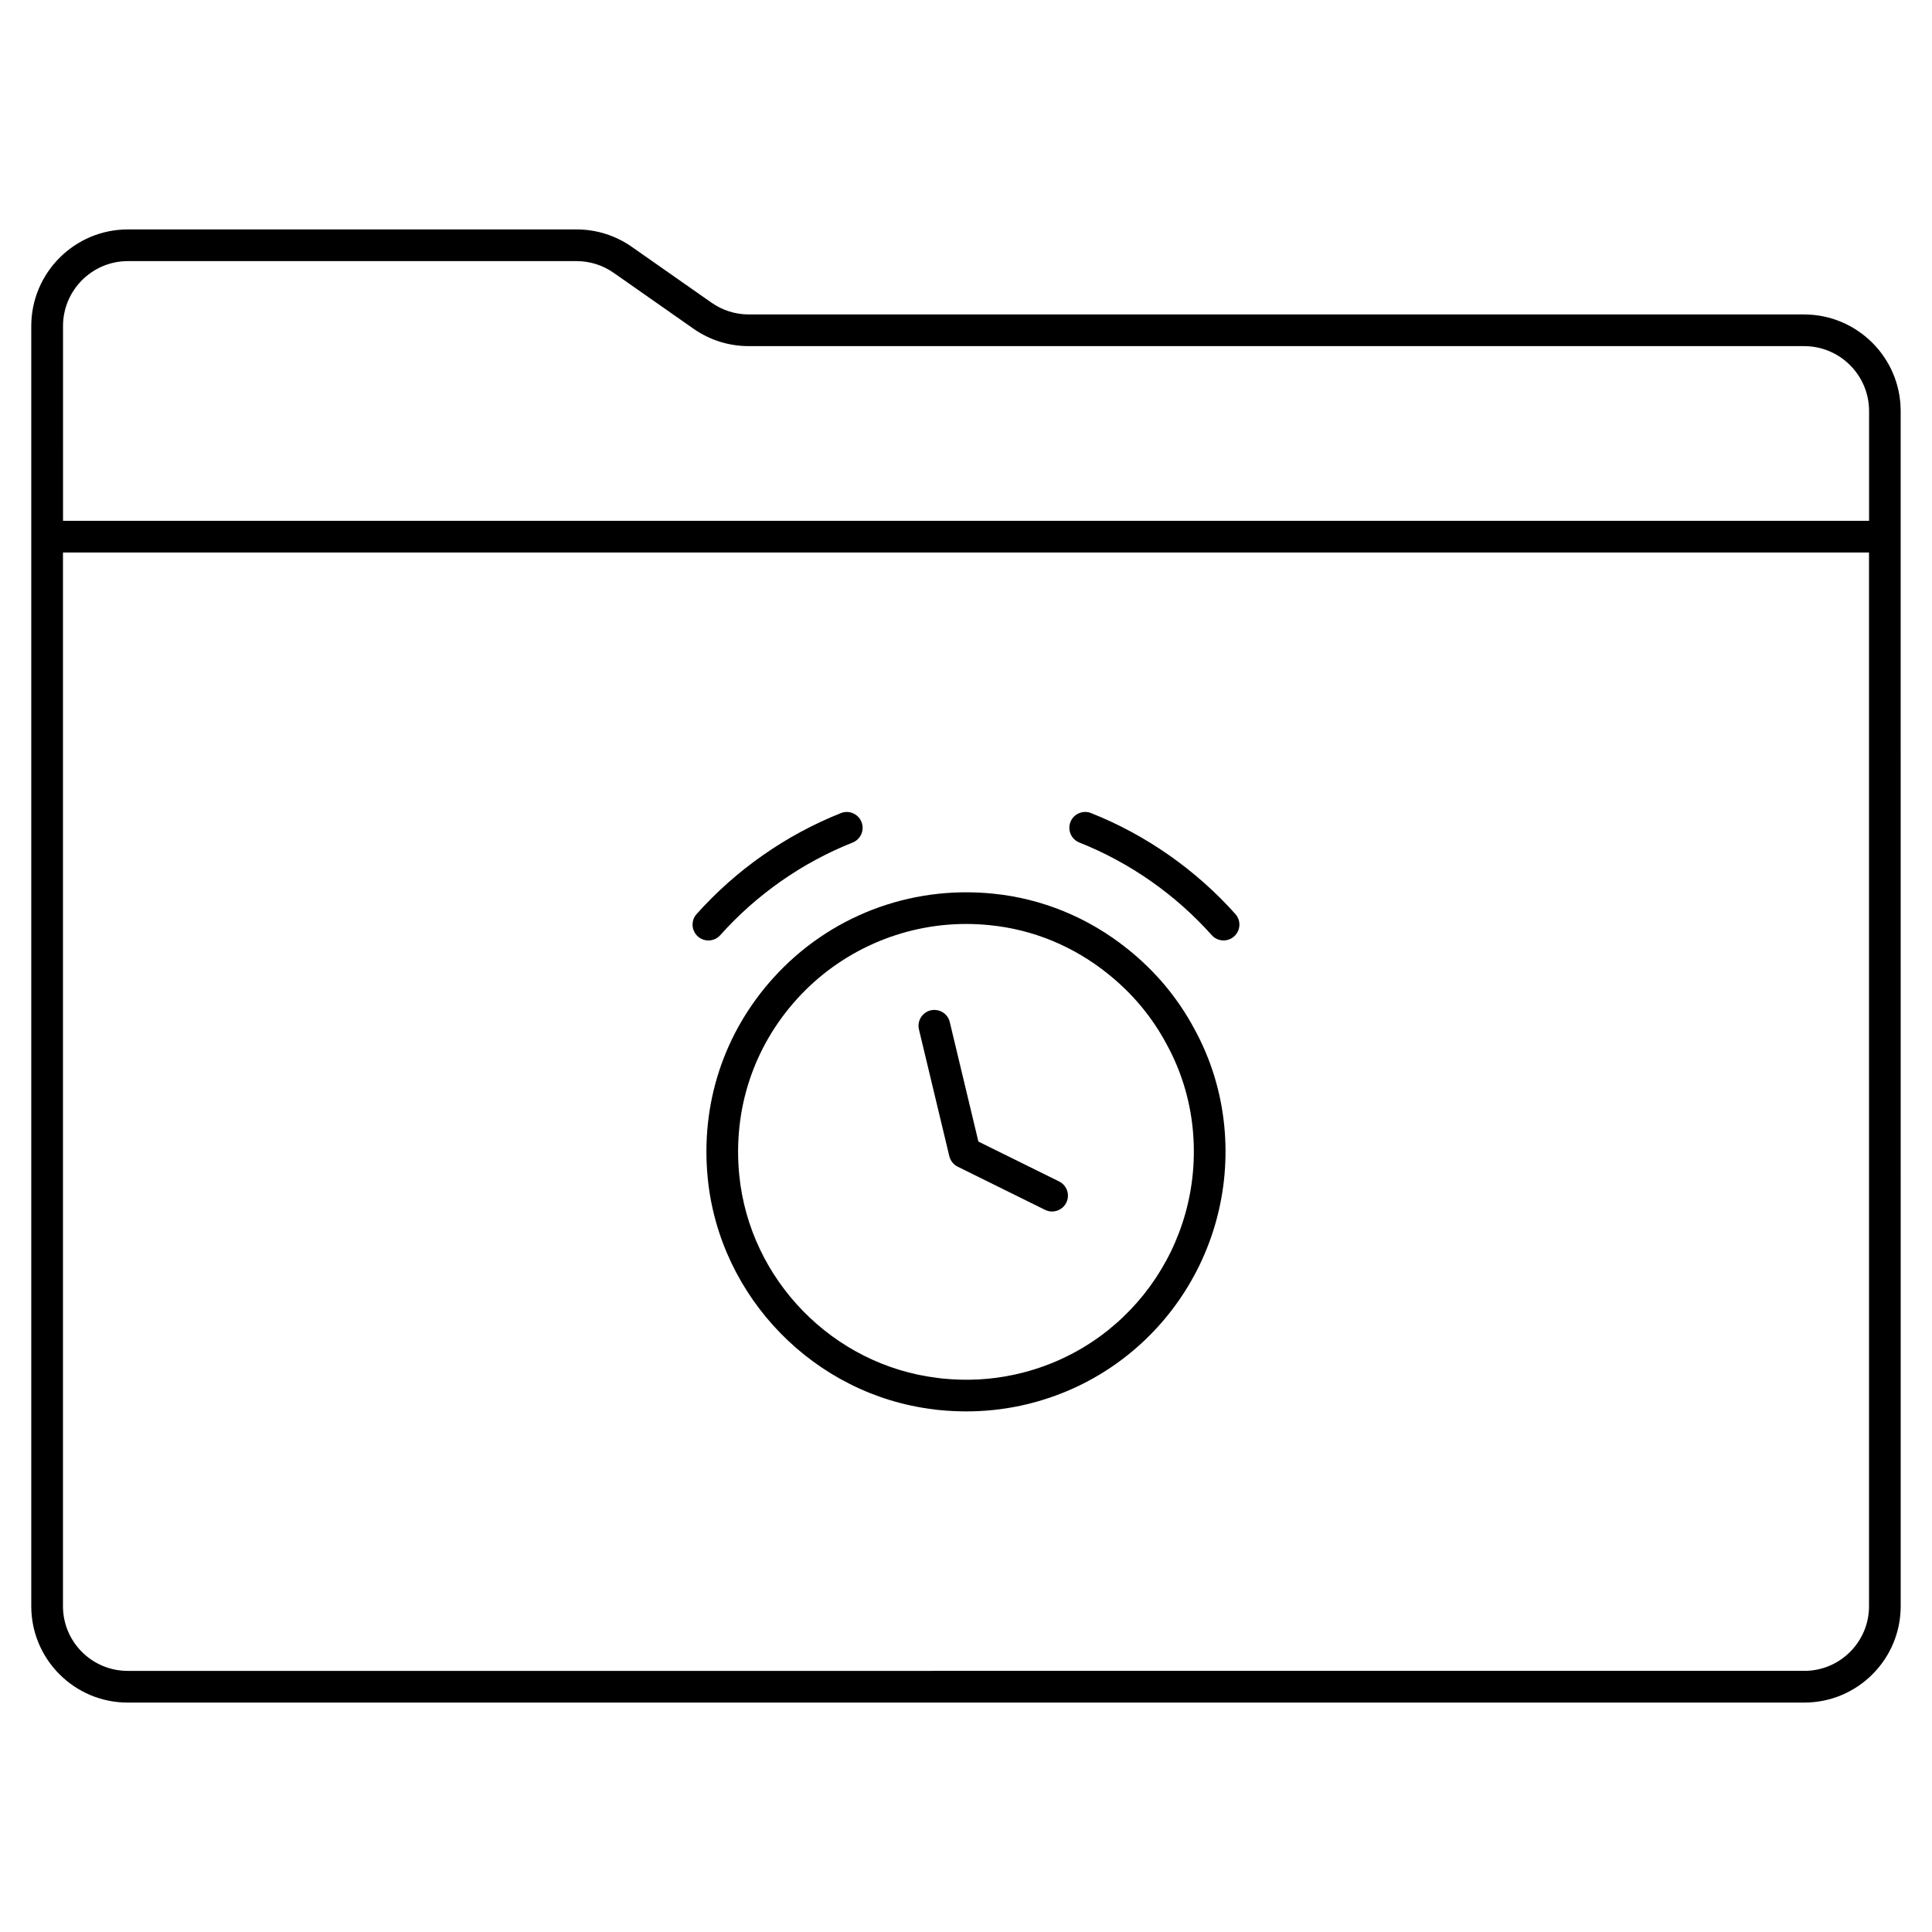 <?xml version="1.0" encoding="UTF-8"?>
<!-- Uploaded to: SVG Repo, www.svgrepo.com, Generator: SVG Repo Mixer Tools -->
<svg fill="#000000" width="800px" height="800px" version="1.1" viewBox="144 144 512 512" xmlns="http://www.w3.org/2000/svg">
 <g>
  <path d="m622.11 227.33h-279.68c-3.547 0-6.961-1.078-9.871-3.117l-21.102-14.781c-4.324-3.031-9.406-4.633-14.688-4.633h-118.88c-14.117 0-25.602 11.484-25.602 25.602v339.27c0 14.074 11.453 25.527 25.527 25.527h444.36c14.074 0 25.527-11.453 25.527-25.527l-0.004-283.45v-33.289c0-14.113-11.48-25.598-25.598-25.598zm-444.21-14.133h118.88c3.547 0 6.961 1.078 9.871 3.117l21.102 14.781c4.324 3.031 9.406 4.633 14.688 4.633h279.68c9.488 0 17.203 7.715 17.203 17.203v29.09h-478.62l-0.004-51.621c0-9.488 7.719-17.203 17.207-17.203zm461.41 356.47c0 9.445-7.684 17.129-17.129 17.129l-444.36 0.004c-9.449 0-17.133-7.684-17.133-17.133v-279.25h478.62z"/>
  <path d="m331.56 456.27c3.152 31.66 28.34 57.41 59.852 61.223 0.582 0.086 1.125 0.16 1.602 0.191 2.379 0.234 4.734 0.348 7.059 0.348 4.859 0 9.68-0.504 14.332-1.5 34.277-7.297 57.504-39.23 54.027-74.277-0.91-9.07-3.59-17.711-7.945-25.641-4.363-8.148-10.305-15.254-17.641-21.109-10.367-8.34-22.758-13.422-35.828-14.695-22.16-2.184-43.426 6.18-58.004 22.27-13.207 14.578-19.406 33.469-17.453 53.191zm68.449-67.41c2.039 0 4.098 0.102 6.188 0.309 11.441 1.113 22.297 5.566 31.398 12.891 6.457 5.156 11.672 11.387 15.512 18.562 3.832 6.973 6.18 14.539 6.973 22.473 3.051 30.777-17.336 58.824-47.426 65.23-6.039 1.293-12.133 1.656-18.922 1l-1.285-0.164c-27.672-3.344-49.766-25.938-52.535-53.719-1.715-17.332 3.727-33.922 15.316-46.719 11.438-12.625 27.758-19.863 44.781-19.863z"/>
  <path d="m395.58 450.4c0.293 1.211 1.105 2.231 2.223 2.785l23.152 11.441c0.598 0.297 1.234 0.434 1.855 0.434 1.551 0 3.039-0.855 3.769-2.336 1.027-2.078 0.176-4.598-1.902-5.625l-21.391-10.57-7.586-31.672c-0.535-2.25-2.773-3.621-5.062-3.106-2.254 0.543-3.644 2.809-3.106 5.062z"/>
  <path d="m331.74 393.23c1.152 0 2.305-0.473 3.133-1.402 9.605-10.762 21.738-19.25 35.082-24.543 2.152-0.855 3.207-3.297 2.352-5.453-0.859-2.152-3.297-3.211-5.453-2.352-14.551 5.773-27.777 15.027-38.25 26.758-1.547 1.73-1.395 4.383 0.336 5.93 0.805 0.707 1.805 1.062 2.801 1.062z"/>
  <path d="m430.04 367.28c13.344 5.293 25.477 13.781 35.082 24.543 0.828 0.93 1.98 1.402 3.133 1.402 0.996 0 1.996-0.352 2.797-1.066 1.73-1.547 1.883-4.199 0.336-5.93-10.473-11.73-23.699-20.984-38.25-26.758-2.152-0.855-4.598 0.199-5.453 2.352-0.852 2.16 0.203 4.598 2.356 5.457z"/>
 </g>
</svg>